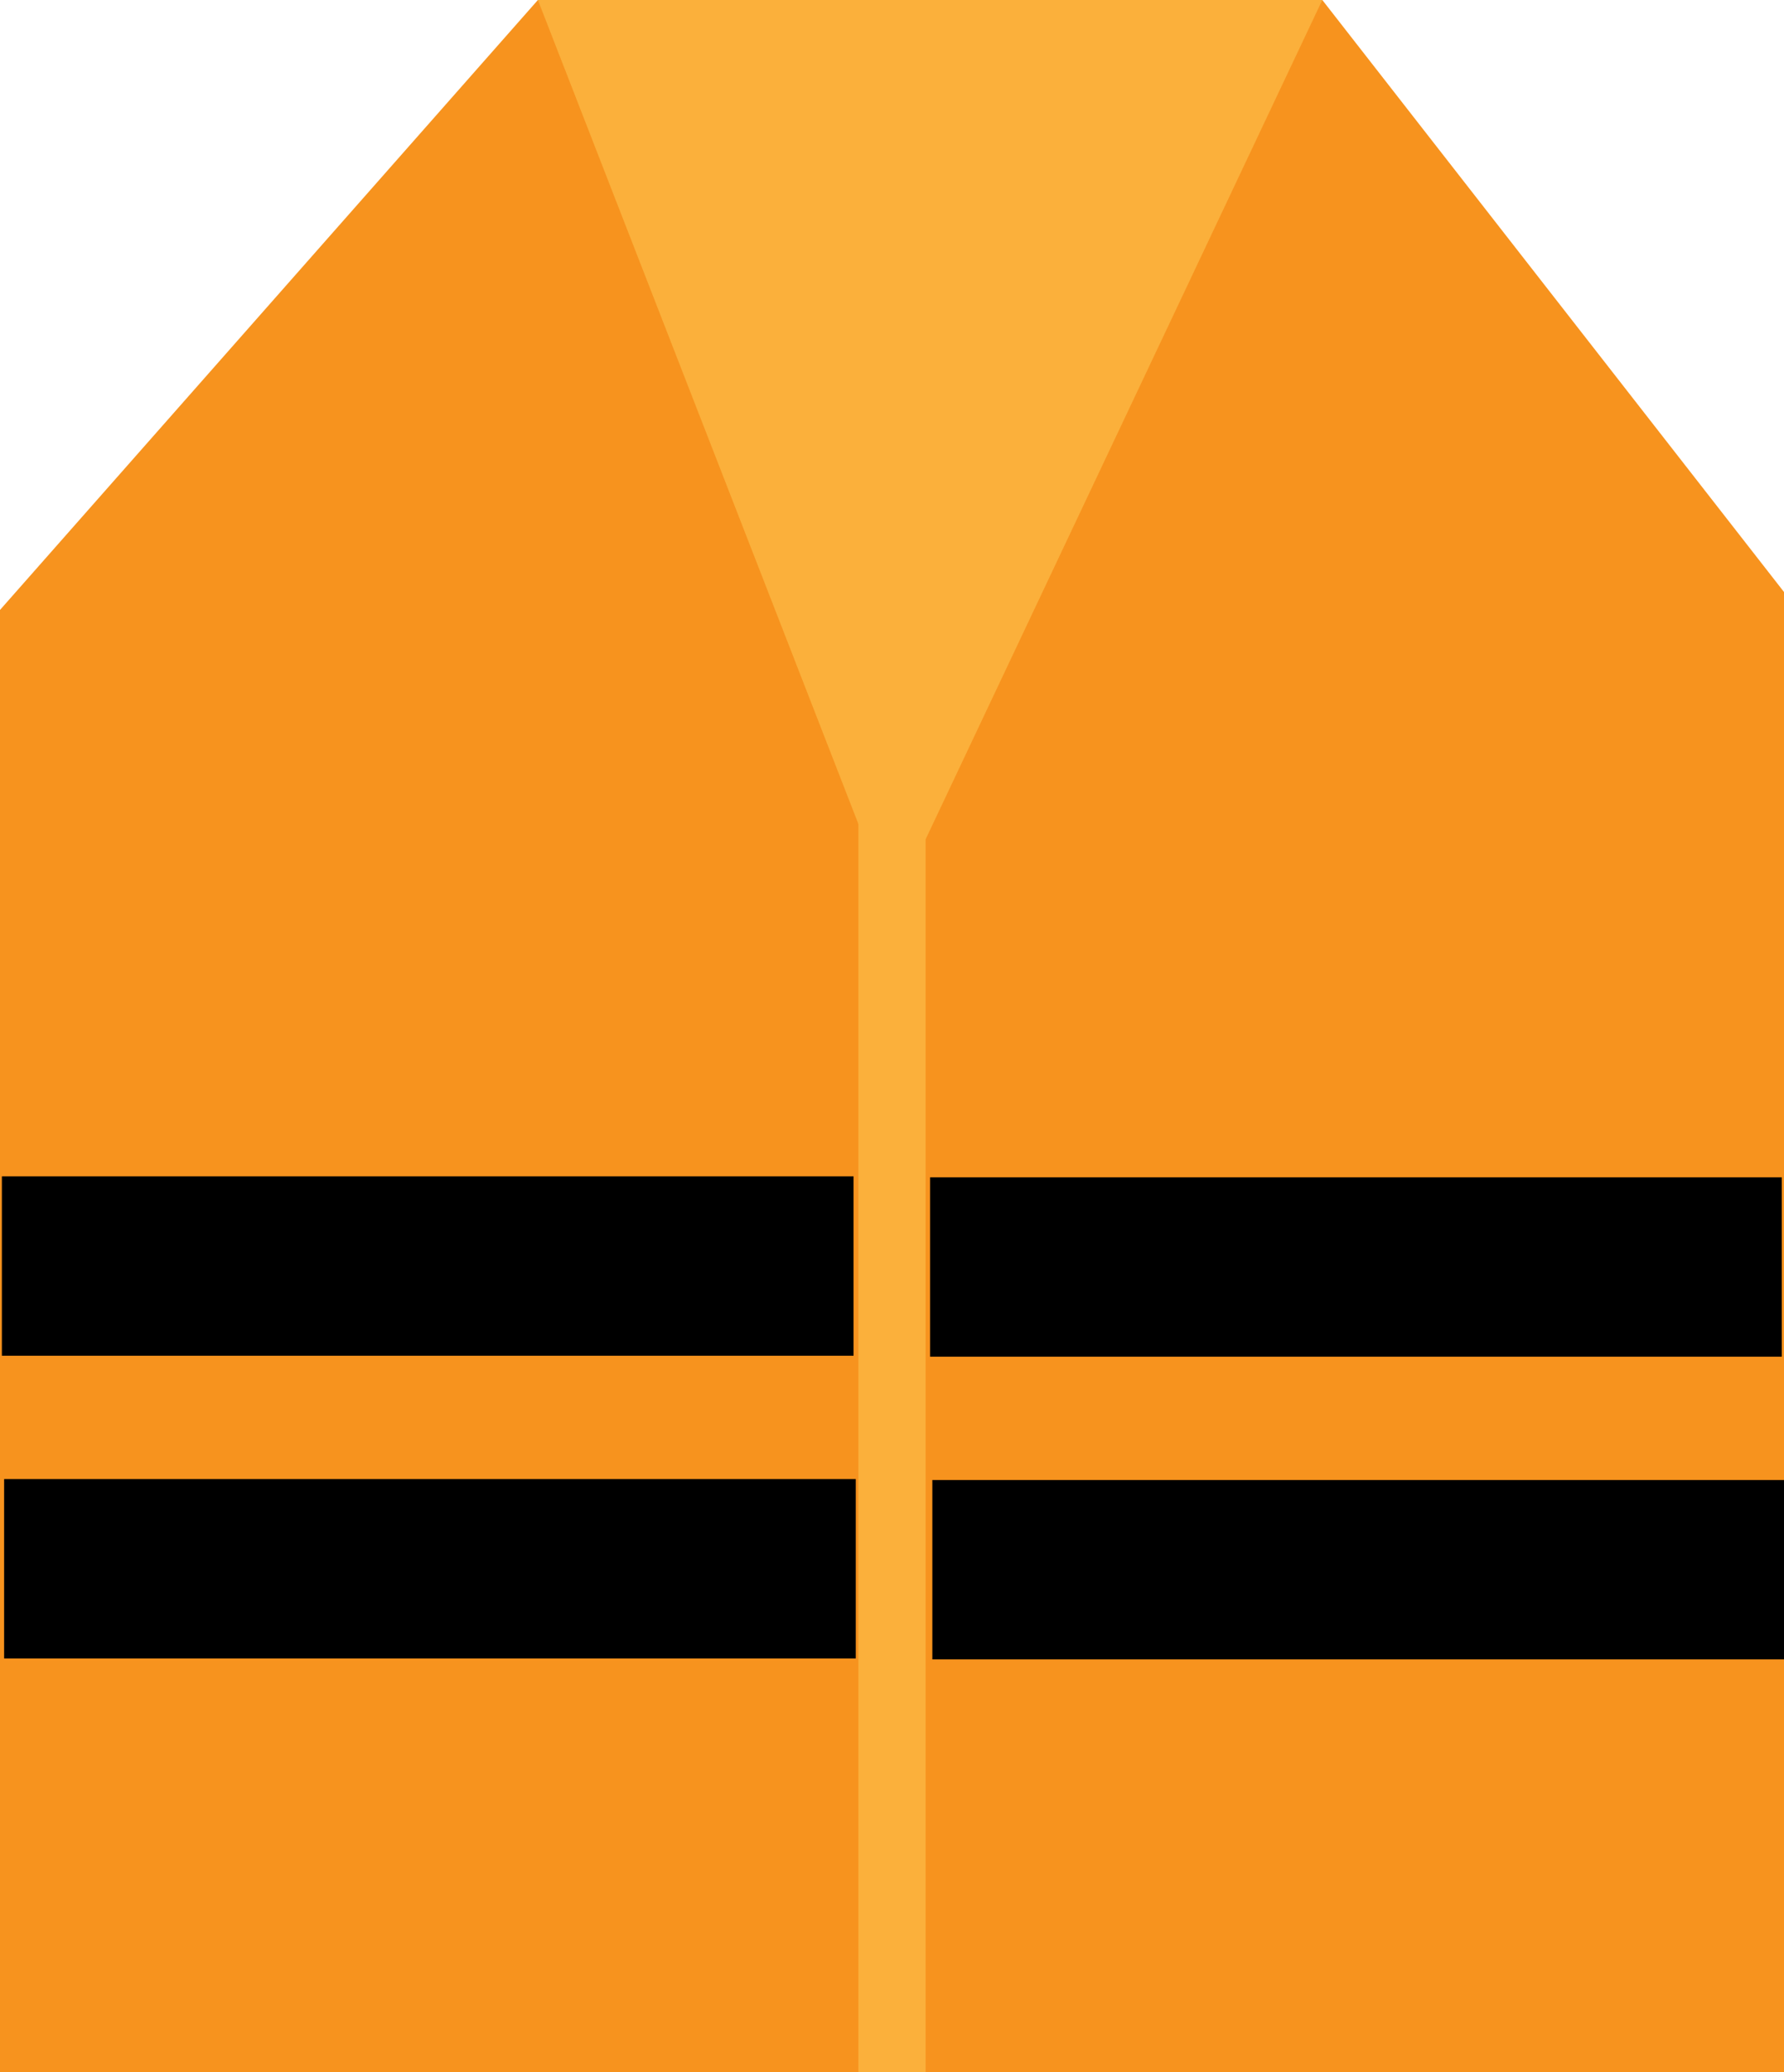 <svg xmlns="http://www.w3.org/2000/svg" viewBox="0 0 398 462"><defs><style>.a{fill:#f7931e;}.b,.c{fill:#fbb03b;}.c{stroke:#fbb03b;stroke-miterlimit:10;stroke-width:15px;}</style></defs><polygon class="a" points="0 462 0 136 120 0 295 0 398 132 398 462 0 462"/><polygon class="b" points="120 0 199 203 295 0 120 0"/><line class="c" x1="199" y1="156" x2="199" y2="462"/><rect x="207.5" y="262.5" width="190" height="40"/><rect x="208" y="330" width="190" height="40"/><rect x="0.42" y="262.29" width="190" height="40"/><rect x="0.92" y="329.79" width="190" height="40"/></svg>